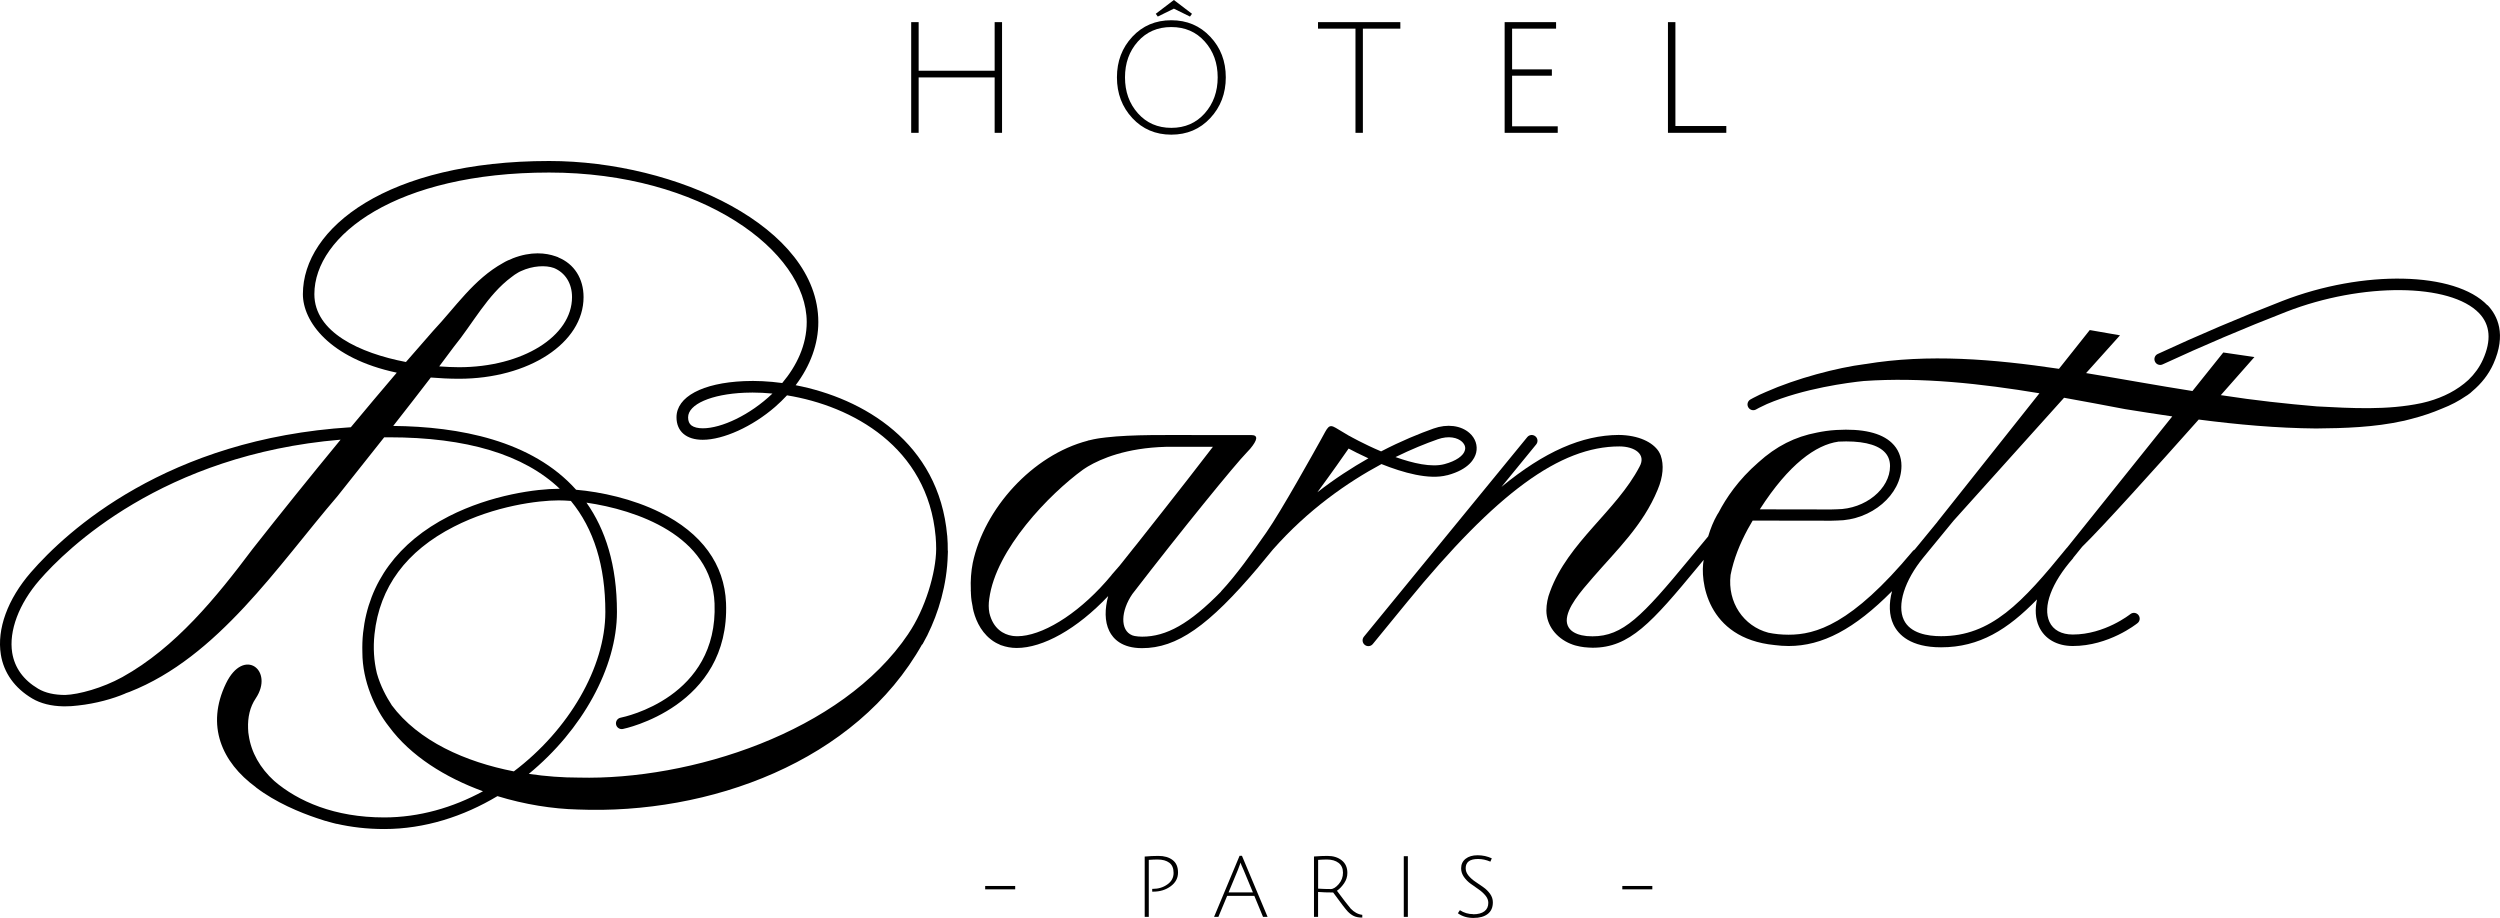 <?xml version="1.0" encoding="UTF-8"?>
<svg id="Calque_1" data-name="Calque 1" xmlns="http://www.w3.org/2000/svg" viewBox="0 0 422.36 155.07">
  <defs>
    <style>
      .cls-1 {
        stroke-width: 0px;
      }
    </style>
  </defs>
  <g>
    <g>
      <path class="cls-1" d="m198.11,145.3c-.61-.47-1.41-.7-2.41-.7-.75,0-1.51.04-2.31.11v10.19h.69v-9.63c.57-.04,1.08-.06,1.5-.06.82,0,1.48.18,1.96.54.49.36.73.94.73,1.73s-.35,1.45-1.05,1.94c-.7.5-1.52.75-2.46.75h-.1v.47h.16c1.15,0,2.13-.3,2.96-.91.83-.61,1.24-1.38,1.24-2.32s-.3-1.65-.91-2.11Z"/>
      <path class="cls-1" d="m214.15,154.9l-4.33-10.32h-.4l-4.31,10.32h.73l1.48-3.55h4.59l1.47,3.55h.77Zm-6.59-4.14l1.58-3.81c.12-.29.25-.64.39-1.05.03-.11.05-.16.06-.17,0,.1.17.51.5,1.23l1.58,3.8h-4.1Z"/>
      <path class="cls-1" d="m230.17,154.56c-.74-.09-1.39-.44-1.98-1.06-.15-.17-.49-.59-1.01-1.27-.52-.67-.96-1.25-1.31-1.74.45-.32.85-.74,1.22-1.28.36-.54.54-1.11.54-1.73,0-.92-.32-1.63-.95-2.13-.63-.5-1.43-.75-2.41-.75-.61,0-1.37.03-2.28.1v10.2h.69v-4.21c.77.06,1.61.09,2.55.09,1.31,1.8,2.13,2.87,2.46,3.21.33.34.68.6,1.04.77s.83.26,1.42.26v-.46Zm-5.34-4.36c-.66,0-1.37-.02-2.14-.07v-4.86c.57-.04,1.08-.06,1.5-.06.81,0,1.46.19,1.96.57.49.38.74.93.74,1.66s-.24,1.37-.72,1.93c-.48.55-.93.83-1.35.83Z"/>
      <rect class="cls-1" x="237.16" y="144.65" width=".69" height="10.25"/>
      <path class="cls-1" d="m248.9,154.44c-.82,0-1.58-.22-2.26-.67l-.34.52c.73.53,1.6.79,2.63.79s1.83-.22,2.41-.67c.58-.45.87-1.1.87-1.97,0-.52-.16-.99-.47-1.43-.32-.44-.7-.82-1.15-1.13-.45-.32-.9-.62-1.35-.93-.45-.3-.83-.64-1.15-1.03-.32-.39-.47-.8-.47-1.25,0-1.03.7-1.55,2.09-1.55.69,0,1.38.15,2.08.45l.24-.56c-.74-.34-1.53-.52-2.39-.52s-1.53.2-2.04.6c-.5.4-.75.93-.75,1.61,0,.52.16,1,.47,1.45.32.45.7.84,1.15,1.16.45.32.9.64,1.35.95.45.31.83.66,1.15,1.05.32.39.47.8.47,1.22,0,.62-.22,1.1-.66,1.43s-1.07.5-1.89.5Z"/>
    </g>
    <g>
      <rect class="cls-1" x="166.44" y="149.68" width="5.07" height=".57"/>
      <rect class="cls-1" x="274.08" y="149.68" width="5.07" height=".57"/>
    </g>
  </g>
  <g>
    <polygon class="cls-1" points="155.2 13.08 168.04 13.08 168.04 22.44 169.29 22.44 169.29 3.74 168.04 3.74 168.04 11.95 155.2 11.95 155.2 3.74 153.94 3.74 153.94 22.44 155.2 22.44 155.2 13.08"/>
    <path class="cls-1" d="m197.88,22.75c2.65,0,4.85-.93,6.59-2.8,1.74-1.87,2.62-4.16,2.62-6.88s-.87-5.01-2.62-6.86c-1.74-1.86-3.94-2.79-6.59-2.79s-4.84.93-6.58,2.79c-1.73,1.86-2.6,4.14-2.6,6.86s.87,5.01,2.6,6.88c1.73,1.86,3.93,2.8,6.58,2.8Zm-5.65-15.73c1.45-1.63,3.33-2.45,5.65-2.45s4.21.82,5.66,2.45c1.46,1.63,2.18,3.65,2.18,6.05s-.73,4.43-2.18,6.07c-1.46,1.64-3.34,2.46-5.65,2.46s-4.19-.82-5.65-2.46c-1.46-1.64-2.18-3.66-2.18-6.07s.72-4.42,2.17-6.05Z"/>
    <polygon class="cls-1" points="198.32 1.46 201.04 2.8 201.38 2.33 198.32 0 195.26 2.33 195.6 2.8 198.32 1.46"/>
    <polygon class="cls-1" points="229 22.44 230.25 22.44 230.25 4.84 236.58 4.84 236.58 3.74 222.67 3.74 222.67 4.84 229 4.84 229 22.44"/>
    <polygon class="cls-1" points="263.17 21.34 255.46 21.34 255.46 12.79 262.18 12.79 262.18 11.72 255.46 11.72 255.46 4.84 262.89 4.84 262.89 3.74 254.2 3.74 254.2 22.44 263.17 22.44 263.17 21.34"/>
    <polygon class="cls-1" points="291.65 21.29 283.05 21.29 283.05 3.74 281.79 3.74 281.79 22.44 291.65 22.44 291.65 21.29"/>
  </g>
  <g>
    <path class="cls-1" d="m420.25,51.59c-5.44-5.72-20.99-6.06-34.67-.74-7.12,2.77-14.2,5.78-21.04,8.95-.49.22-.7.8-.47,1.29.22.49.81.7,1.29.47,6.81-3.15,13.85-6.15,20.93-8.9,12.79-4.97,27.7-4.84,32.56.27,1.86,1.96,2.08,4.59.63,7.81-.59,1.31-1.42,2.45-2.45,3.44-1.9,1.75-4.25,2.92-6.77,3.63-.21.05-.41.11-.62.16-.19.05-.39.09-.58.14-5.72,1.21-11.77.86-17.62.55-5.27-.45-10.55-1.02-15.81-1.84-.15-.02-.29-.04-.44-.06,3.36-3.79,5.68-6.44,5.68-6.44l-5.26-.77-5.21,6.51c-5.87-.92-11.89-2.03-17.97-3.03l5.73-6.38-5.11-.89-5.2,6.55c-11.02-1.64-22.12-2.57-32.72-.8-.02,0-.03,0-.04,0-4.72.6-11.61,2.42-16.76,4.71-.32.14-.64.28-.9.4-.04.02-.08.04-.12.05h0c-.94.45-1.5.77-1.61.83-.46.28-.61.87-.33,1.33.28.46.88.61,1.33.33.03-.02.64-.37,1.81-.9h0c6.22-2.66,13.81-3.63,16.35-3.89,9.81-.68,19.86.44,29.69,2.07l-17.27,21.75h.01c-1.48,1.81-2.79,3.4-3.82,4.66-.12.06-.23.14-.32.25-10.37,12.45-16.43,14.13-20.98,14.13-1.22,0-2.36-.12-3.42-.34-4.19-1.11-6.93-5.12-6.38-9.76.54-2.74,1.58-5.28,2.9-7.73.28-.49.55-.98.83-1.45l13.27.02h.03l.96-.03c5.8-.03,10.88-4.35,10.88-9.24,0-1.53-.56-2.87-1.63-3.88-1.79-1.7-4.95-2.44-9.37-2.18-1.24.07-2.3.24-3.28.44-3.69.7-6.86,2.28-9.92,5.06-3.35,2.91-5.43,6.01-6.69,8.44-.08.13-.16.25-.24.38-.62,1.08-1.13,2.33-1.52,3.65-.98,1.18-2.06,2.49-3.24,3.91-7.94,9.62-11.18,12.98-16.31,12.98-.3,0-.63-.02-.95-.04-.1,0-.18-.03-.27-.04-.21-.03-.42-.06-.62-.1-.16-.04-.32-.08-.47-.13-.09-.03-.17-.06-.26-.09-1.05-.4-1.73-1.11-1.78-2.21-.03-2.22,2.35-4.94,4.47-7.38,3.97-4.58,8.41-8.76,10.88-14.75.95-2.23,1.08-4.25.53-5.79,0,0,0-.01,0-.02-.09-.25-.22-.46-.34-.68-1.01-1.56-3.4-2.76-6.77-2.79-6.18.04-12.54,2.8-19.8,8.78l5.87-7.18c.34-.42.28-1.03-.14-1.37-.42-.34-1.03-.28-1.37.14l-21.79,26.62s0,0,0,0h0s-5.81,7.1-5.81,7.1c-.34.42-.28,1.03.14,1.37.18.15.4.22.62.22.28,0,.56-.12.75-.36l5.81-7.1c15.08-18.42,25.8-26.28,35.85-26.28,2.53,0,4.59,1.3,3.4,3.42-3.89,7.47-12.08,12.78-15.12,21.11-.4,1-.61,2.12-.62,3.21.03,2.51,1.66,4.6,4.09,5.61,0,0,0,0,.02,0,.22.1.46.18.72.26.08.02.16.04.24.06.4.11.84.19,1.32.25.24.03.48.05.73.06.23.01.44.03.69.03,6.24,0,9.97-4.2,17.81-13.69.33-.4.64-.78.96-1.16-.65,3.36.42,13.26,11.98,14.4.77.1,1.55.16,2.38.16,5.66,0,11.09-2.84,17.46-9.27-.56,2.11-.51,4.06.23,5.62.83,1.76,2.91,3.87,8.05,3.87,6.51,0,11.27-3.02,16.21-8.09-.36,1.69-.28,3.25.33,4.58.95,2.09,3.04,3.29,5.72,3.29,6.08,0,10.74-3.71,10.94-3.87.42-.34.48-.95.14-1.37-.34-.42-.95-.48-1.37-.14-.04.03-4.31,3.44-9.71,3.44-1.92,0-3.32-.77-3.95-2.15-1.15-2.55.33-6.56,3.98-10.72.03-.04.05-.09.07-.13.49-.6.99-1.21,1.49-1.84,3.32-3.21,12.51-13.42,19.68-21.48,6.55.85,13.15,1.45,19.82,1.51,4.79-.04,9.85-.2,14.65-1.26h0c.08,0,.15-.03.22-.04.43-.1.86-.22,1.29-.33,1.78-.46,3.49-1.03,5.1-1.72,1.52-.59,2.89-1.31,4.1-2.15.06-.04.14-.08.2-.12.38-.25.66-.49.87-.7,1.51-1.27,2.71-2.78,3.53-4.59,2.24-5,.7-8.17-1-9.95Zm-109.69,23.02c3.71-.19,6.39.38,7.73,1.66.68.64,1.02,1.47,1.02,2.47,0,3.86-4.18,7.27-8.97,7.3l-.97.03-12.06-.02c4.92-7.67,9.51-10.9,13.24-11.43Zm38.63,17.93h0c-7.61,9.37-12.83,14.94-21.26,14.94-2.27,0-5.21-.48-6.29-2.75-1.19-2.51.11-6.66,3.32-10.57,1.31-1.6,3.07-3.74,5.07-6.18l18.68-20.78c3.48.62,6.92,1.28,10.31,1.92,2.65.43,5.31.84,7.97,1.23l-17.8,22.21Z"/>
    <path class="cls-1" d="m244.55,80.28c3.66-.99,4.6-2.81,4.84-3.81.28-1.19-.13-2.43-1.11-3.3-1.45-1.3-3.78-1.6-6.1-.77-2.36.84-5.43,2.08-8.85,3.86-2.98-1.26-5.28-2.57-5.33-2.6-.02-.01-.04-.01-.06-.02-.68-.4-1.57-.94-2.26-1.35-1.24-.73-1.35-.11-2.48,1.92-1.13,2.03-6.77,12.18-9.25,15.73-2.48,3.55-5.13,7.27-7.67,9.98h.03c-5.34,5.46-9.26,7.64-13.35,7.64-.46,0-.88-.04-1.26-.11-.1-.02-.21-.05-.3-.08-.04-.01-.08-.03-.12-.04-2.1-.84-1.92-4.15.03-6.98,8.45-10.98,17.42-21.96,19.3-23.88.23-.24.43-.45.61-.66,1.22-1.47,1.4-2.31.18-2.31h-8.5c-5.46,0-11.6-.12-16.06.4-.35.03-.69.08-1.03.13-.13.02-.25.04-.38.06-.43.07-.87.16-1.3.27-.11.03-.23.04-.34.07v.02c-9.38,2.43-17.51,11.48-19.45,20.66-.27,1.38-.4,2.97-.32,4.55h-.02c0,.16.03.3.03.46,0,.03,0,.07,0,.1.03.91.16,1.7.32,2.42h-.02c.34,1.71,1.19,3.9,3.03,5.35,0,0,0,0,0,0,.02.01.04.02.05.04.24.19.5.37.77.52.18.11.37.19.57.28.12.06.23.13.36.18h.04c.8.29,1.68.46,2.62.46,4.42,0,10.18-3.19,15.45-8.77-.58,2.17-.62,4.26.19,5.91.65,1.32,2.13,2.89,5.53,2.89,5.89,0,11.22-3.71,19.65-13.68,0,0,0,0,0-.01.83-.98,1.65-1.98,2.45-2.96,5.95-6.75,12.62-11.37,18.35-14.45,3.63,1.45,8.03,2.71,11.11,1.88Zm-1.71-6.05c1.97-.7,3.43-.26,4.15.39.26.24.68.73.51,1.41-.23.97-1.52,1.86-3.46,2.38-2.18.59-5.34-.14-8.28-1.19,2.71-1.33,5.13-2.3,7.07-2.98Zm-55.03,22.9c-4.98,6.03-10.89,9.88-15.19,10.32-.03,0-.07,0-.11,0-.29.03-.58.04-.86.03-.05,0-.11,0-.16-.01-.17,0-.33-.03-.49-.05-1.42-.22-3.21-1.16-3.85-3.87-.15-.79-.14-1.61-.02-2.39h0c1.1-8.38,10.19-17.71,15.83-21.81.27-.2.57-.36.85-.55,2.19-1.29,6.44-3.13,13.14-3.31h1.61c.25,0,.48,0,.73,0h0s3.43,0,3.43,0h2.19l-3.99,5.16c-.05.06-.1.12-.14.18l-.17.22h0c-2.22,2.86-6.08,7.75-8.61,10.95-.27.33-.52.64-.76.94,0,0,0,0,0,0,0,0,0,.01-.01.02-.96,1.19-1.7,2.12-2.07,2.6l-1.35,1.55Zm34.75-13.96c2.52-3.42,4.42-6.15,5.28-7.39.73.39,1.91,1,3.34,1.65-2.75,1.56-5.68,3.45-8.62,5.74Z"/>
    <path class="cls-1" d="m160.02,90.49c-1.39-15.76-14.2-23.21-25.6-25.41,2.49-3.29,3.83-6.96,3.83-10.67,0-16.03-23.96-27.21-45.47-27.21-27.32,0-41.61,11.32-41.61,22.5,0,4.55,4.42,10.84,15.86,13.26-2.55,2.99-5.15,6.08-7.76,9.22-31.06,1.94-48.01,17.55-54.06,24.52-3.92,4.52-5.76,9.57-5.07,13.88.5,3.1,2.34,5.67,5.31,7.43,1.42.84,3.2,1.28,5.22,1.32h0c.12.01.25,0,.37,0,.32,0,.65-.01.99-.03.15,0,.3-.02.45-.04.24-.02.47-.04.71-.07,3.01-.32,5.93-1.15,7.94-2.01.05-.02.09-.05.13-.07.2-.08.42-.14.62-.22,14.97-5.88,25.04-21.31,35.14-33.07,2.34-2.94,5.08-6.39,7.88-9.93.27,0,.53-.01.8-.01,13.16,0,22.8,2.91,28.87,8.7-.07,0-.14,0-.21,0-3.57,0-11.34.97-18.54,4.65-8.56,4.37-13.56,11.18-14.48,19.69-.12,1.12-.15,2.21-.12,3.28h0c0,4.91,2.15,9.59,4.5,12.56,0,0,0,0,0,0,3.65,4.96,9.51,8.6,15.88,10.92-5.07,2.75-10.76,4.42-16.7,4.42-8.37,0-14.54-2.71-18.57-6.16-2.4-2.19-3.9-4.84-4.31-7.72-.02-.16-.05-.32-.07-.47-.02-.23-.03-.46-.04-.69-.07-1.84.3-3.61,1.29-5.07,3.17-4.72-2.01-8.78-5.03-2.51-3.41,7.08-.73,13.28,5.05,17.51v.02c3.37,2.58,7.48,4.26,10.31,5.21.86.3,1.76.58,2.7.81.42.11.67.17.67.17,0,0-.03-.02-.05-.03,2.44.56,5.12.89,8.06.89,6.87,0,13.41-2.14,19.13-5.56,4.59,1.41,9.32,2.16,13.57,2.26,22.05.9,47.01-7.96,58.22-27.98l-.04.18c.27-.48.54-.98.81-1.51.02-.03.04-.06.06-.1.02-.04.03-.08.05-.12,1.81-3.66,3.28-8.38,3.41-13.49,0-.17.02-.33.02-.5,0-.08,0-.16,0-.23l-.02.05c0-.84-.01-1.69-.09-2.54Zm-117.34,2.25c-6.1,8.13-13.01,16.66-22.01,21.65-3.39,1.87-7.38,2.94-9.64,3.02-1.81,0-3.37-.33-4.59-1.06-2.49-1.48-3.96-3.52-4.38-6.07-.59-3.68,1.13-8.27,4.62-12.29,4.51-5.2,20.77-21.18,50.86-23.71-5.2,6.31-10.32,12.69-14.86,18.46Zm23.47,26.34c-.85-1.3-1.88-3.18-2.48-5.33-.5-2.09-.65-4.29-.4-6.62.85-7.94,5.37-14.05,13.43-18.16,6.86-3.51,14.26-4.43,17.64-4.43h.12c.58,0,1.25.03,1.99.09,3.88,4.71,5.82,10.97,5.82,18.76,0,9.35-6.18,19.93-15.46,26.93-8.14-1.59-16.12-5.09-20.67-11.23Zm87.31-12h0c-11.23,16.71-36.96,24.77-55.69,24.29-2.69,0-5.54-.2-8.43-.63,8.99-7.37,14.89-17.96,14.89-27.36,0-7.92-1.95-13.93-5.15-18.46,8.29,1.2,21.19,5.49,21.64,17.03.62,15.87-15.2,19.16-15.87,19.3-.53.1-.87.61-.77,1.14.1.53.62.87,1.14.77.18-.03,18.13-3.74,17.44-21.28-.26-6.53-4.1-11.83-11.13-15.31-4.68-2.32-9.99-3.46-14.2-3.83-7.46-8.34-19.77-10.67-30.9-10.78,2.18-2.78,4.34-5.55,6.35-8.18,1.51.12,3.07.21,4.76.21,11.8,0,21.05-6.06,21.05-13.79,0-3.15-1.59-5.62-4.27-6.71,0,0-.01-.03-.01-.03-.1-.04-.21-.08-.31-.11-.03,0-.05-.02-.08-.03-.02,0-.04-.01-.06-.02-1.61-.56-4.09-.89-7.28.36l-.02.02c-.54.21-1.07.44-1.56.74-4.98,2.76-8.04,7.46-11.82,11.47-1.49,1.69-3.04,3.46-4.6,5.27-7.81-1.5-15.47-5.04-15.47-11.46,0-9.96,13.9-20.55,39.66-20.55s43.52,13.31,43.52,25.26c0,3.89-1.71,7.42-4.14,10.3-2.28-.31-4.48-.41-6.46-.32-7.03.31-11.4,2.65-11.4,6.11,0,2.38,1.66,3.8,4.43,3.8,3.48,0,8.4-2.23,12.23-5.56.72-.63,1.39-1.28,2.01-1.95,10.98,1.79,23.77,8.7,25.11,23.87.06.69.09,1.39.09,2.08-.02,3.99-1.85,10.17-4.71,14.34Zm-79.25-45.19c.86-1.14,1.68-2.24,2.45-3.28,3.2-3.91,5.71-8.82,9.78-11.82.33-.27.68-.5,1.04-.71.08-.05.16-.1.24-.14.1-.05.2-.09.3-.14,1.96-.91,4.17-1.03,5.57-.52,1.91.79,3.05,2.6,3.05,4.91,0,6.64-8.39,11.85-19.1,11.85-1.05,0-2.18-.06-3.33-.14Zm56.3,4.59c-3.8,3.64-8.63,5.88-11.77,5.88-.84,0-1.5-.17-1.92-.48-.38-.29-.57-.74-.57-1.37,0-2.21,3.92-3.92,9.54-4.16.44-.02.89-.03,1.34-.03,1.08,0,2.21.06,3.37.17Z"/>
  </g>
</svg>
